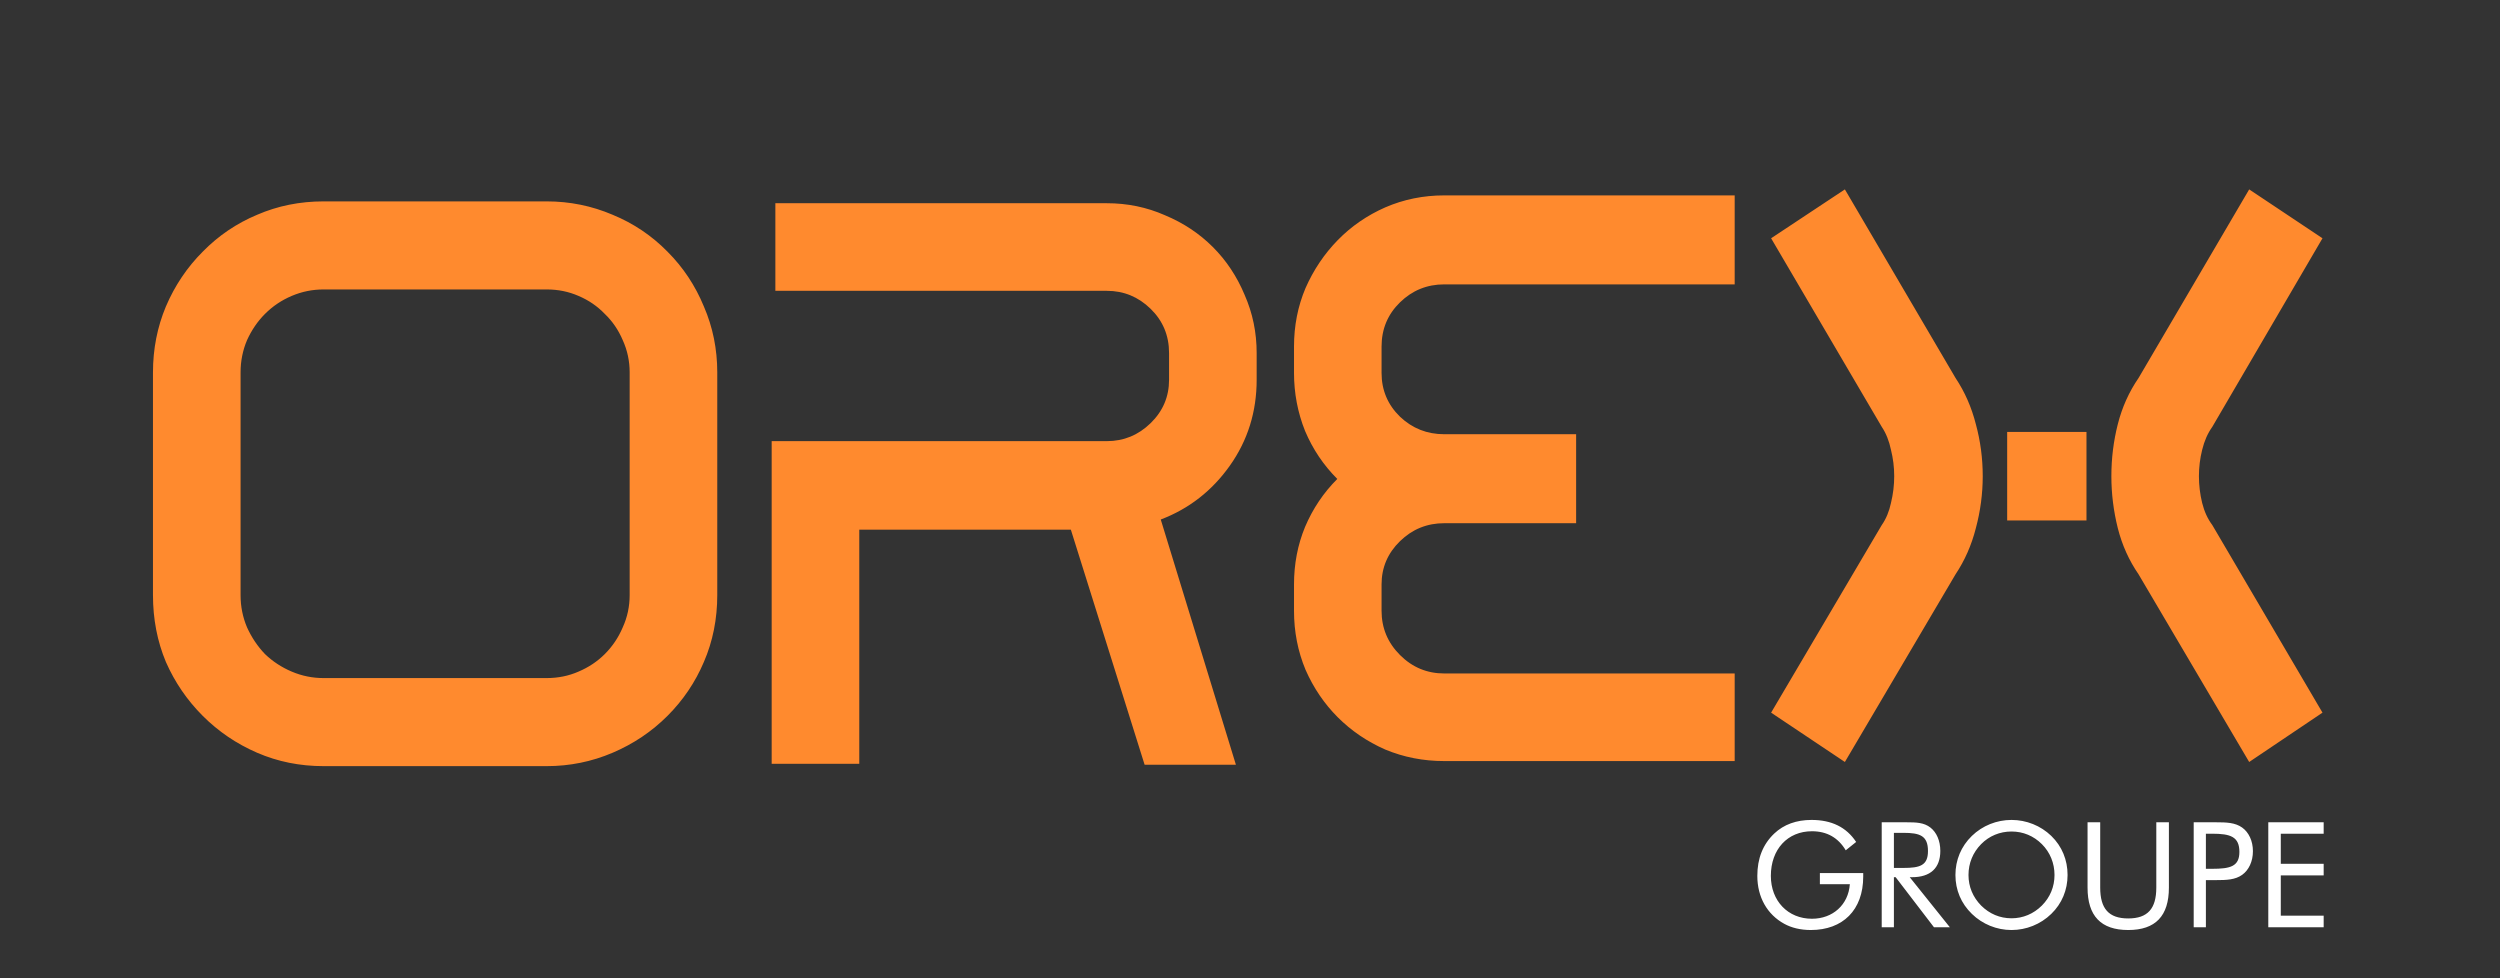 <svg width="488" height="191" viewBox="0 0 488 191" fill="none" xmlns="http://www.w3.org/2000/svg">
<rect x="0" y="0" width="488" height="191" fill="#333333" stroke="none"/>
<path fill-rule="evenodd" clip-rule="evenodd" d="M63.16 39.31H106.71C111.21 39.31 115.5 40.18 119.58 41.92C123.66 43.6 127.23 46 130.29 49.12C133.35 52.18 135.72 55.75 137.4 59.83C139.14 63.85 140.01 68.14 140.01 72.7V116.16C140.01 120.84 139.14 125.19 137.4 129.21C135.72 133.17 133.35 136.68 130.29 139.74C127.23 142.8 123.66 145.2 119.58 146.94C115.5 148.68 111.21 149.55 106.71 149.55H63.16C58.54 149.55 54.22 148.68 50.2 146.94C46.18 145.2 42.64 142.8 39.58 139.74C36.52 136.68 34.12 133.17 32.38 129.21C30.7 125.19 29.86 120.84 29.86 116.16V72.7C29.86 68.14 30.7 63.85 32.38 59.83C34.12 55.75 36.52 52.18 39.58 49.12C42.64 46 46.18 43.6 50.2 41.92C54.22 40.18 58.54 39.31 63.16 39.31ZM46.96 72.7V116.16C46.96 118.38 47.38 120.48 48.22 122.46C49.12 124.44 50.29 126.18 51.73 127.68C53.23 129.12 54.97 130.26 56.95 131.1C58.93 131.94 61 132.36 63.16 132.36H106.71C108.93 132.36 111 131.94 112.92 131.1C114.9 130.26 116.61 129.12 118.05 127.68C119.55 126.18 120.72 124.44 121.56 122.46C122.46 120.48 122.91 118.38 122.91 116.16V72.7C122.91 70.48 122.46 68.38 121.56 66.4C120.72 64.42 119.55 62.71 118.05 61.27C116.61 59.77 114.9 58.6 112.92 57.76C111 56.92 108.93 56.5 106.71 56.5H63.16C61 56.5 58.93 56.92 56.95 57.76C54.97 58.6 53.23 59.77 51.73 61.27C50.29 62.71 49.12 64.42 48.22 66.4C47.38 68.38 46.96 70.48 46.96 72.7ZM245.3 74.14C245.3 80.38 243.56 85.96 240.08 90.88C236.6 95.8 232.1 99.31 226.58 101.41L241.25 149.28H223.43L209.03 103.39H167.73V149.1H150.63V86.11H216.05C219.35 86.11 222.2 84.94 224.6 82.6C227 80.26 228.2 77.44 228.2 74.14V68.92C228.2 65.5 227 62.62 224.6 60.28C222.2 57.94 219.35 56.77 216.05 56.77H151.35V39.67H216.05C220.07 39.67 223.85 40.45 227.39 42.01C230.99 43.51 234.11 45.58 236.75 48.22C239.39 50.86 241.46 53.98 242.96 57.58C244.52 61.12 245.3 64.9 245.3 68.92V74.14ZM338.61 148.56H281.92C277.84 148.56 274 147.81 270.4 146.31C266.86 144.75 263.77 142.65 261.13 140.01C258.49 137.37 256.4 134.28 254.84 130.74C253.34 127.14 252.59 123.3 252.59 119.22V114.09C252.59 110.07 253.31 106.33 254.75 102.85C256.25 99.31 258.34 96.19 261.04 93.49C258.34 90.79 256.25 87.67 254.75 84.13C253.31 80.53 252.59 76.75 252.59 72.79V67.66C252.59 63.58 253.34 59.77 254.84 56.23C256.4 52.69 258.49 49.57 261.13 46.87C263.77 44.17 266.86 42.04 270.4 40.48C274 38.92 277.84 38.14 281.92 38.14H338.61V55.51H281.92C278.56 55.51 275.68 56.68 273.28 59.02C270.88 61.36 269.68 64.24 269.68 67.66V72.79C269.68 76.15 270.88 79 273.28 81.34C275.68 83.62 278.56 84.76 281.92 84.76V102.13C278.56 102.13 275.68 103.3 273.28 105.64C270.88 107.98 269.68 110.79 269.68 114.09V119.22C269.68 122.58 270.88 125.46 273.28 127.86C275.68 130.26 278.56 131.46 281.92 131.46H338.61V148.56ZM307.66 102.13H281.92V84.76H307.66V102.13ZM391.8 84.31H407.28V101.59H391.8V84.31ZM345.72 46.51L360.12 36.97L381.72 73.78C383.52 76.48 384.84 79.48 385.68 82.78C386.58 86.08 387.03 89.47 387.03 92.95C387.03 96.37 386.58 99.76 385.68 103.12C384.84 106.42 383.52 109.41 381.72 112.11L360.12 148.74L345.72 139.11L367.32 102.49C368.16 101.29 368.76 99.85 369.12 98.17C369.54 96.43 369.75 94.69 369.75 92.95C369.75 91.21 369.54 89.5 369.12 87.82C368.76 86.08 368.16 84.58 367.32 83.32L345.72 46.51ZM417.45 73.78L439.04 36.97L453.35 46.51L431.84 83.32C430.94 84.58 430.28 86.08 429.86 87.82C429.44 89.5 429.23 91.21 429.23 92.95C429.23 94.69 429.44 96.43 429.86 98.17C430.28 99.85 430.94 101.29 431.84 102.49L453.35 139.11L439.04 148.74L417.45 112.11C415.59 109.41 414.24 106.42 413.4 103.12C412.56 99.76 412.14 96.37 412.14 92.95C412.14 89.47 412.56 86.08 413.4 82.78C414.24 79.48 415.59 76.48 417.45 73.78Z" fill="#FF8A2E"/>
<path fill-rule="evenodd" clip-rule="evenodd" d="M363.7 170.42C363.7 170.65 363.7 170.88 363.7 171.11C363.7 177.65 359.71 181.54 353.47 181.54C351.43 181.54 349.68 181.09 348.31 180.34C344.95 178.51 343.03 175.12 343.03 170.97C343.03 167.56 344.12 164.81 346.33 162.71C348.19 160.94 350.66 160.05 353.61 160.05C357.51 160.05 360.4 161.45 362.32 164.35L360.29 165.98C358.8 163.49 356.59 162.26 353.69 162.26C348.94 162.26 345.67 165.78 345.67 170.97C345.67 175.87 349.02 179.34 353.69 179.34C357.76 179.34 360.8 176.61 361.09 172.6H355.24V170.42H363.7ZM367.31 160.51C367.54 160.51 371.92 160.51 372.12 160.51C374.07 160.51 375.56 160.56 376.82 161.54C378 162.46 378.75 164.09 378.75 166.1C378.75 169.45 376.82 171.23 373.21 171.23C373.07 171.23 372.93 171.23 372.78 171.23L380.61 181H377.51L370.03 171.23H369.69V181H367.31V160.51ZM369.69 169.42H371.55C374.76 169.42 376.34 168.96 376.34 166.12C376.34 163.14 374.79 162.57 371.55 162.57H369.69V169.42ZM400.41 178.39C398.32 180.43 395.51 181.54 392.65 181.54C389.75 181.54 386.97 180.4 384.91 178.39C382.81 176.36 381.7 173.72 381.7 170.8C381.7 167.87 382.81 165.21 384.91 163.17C386.97 161.17 389.75 160.05 392.65 160.05C395.54 160.05 398.35 161.17 400.41 163.17C402.51 165.21 403.59 167.87 403.59 170.8C403.59 173.72 402.48 176.39 400.41 178.39ZM398.58 176.76C400.18 175.15 401.04 173.09 401.04 170.8C401.04 168.5 400.18 166.38 398.58 164.78C396.97 163.17 394.91 162.31 392.65 162.31C390.38 162.31 388.29 163.17 386.71 164.78C385.11 166.41 384.25 168.5 384.25 170.8C384.25 173.09 385.11 175.12 386.71 176.76C388.35 178.39 390.38 179.25 392.65 179.25C394.88 179.25 396.95 178.39 398.58 176.76ZM409.96 160.51V173.26C409.96 177.36 411.62 179.28 415.43 179.28C419.24 179.28 420.91 177.36 420.91 173.26V160.51H423.37V173.26C423.37 178.79 420.76 181.54 415.43 181.54C410.1 181.54 407.49 178.79 407.49 173.26V160.51H409.96ZM430.59 181H428.21V160.51C428.44 160.51 432.28 160.51 432.51 160.51C434.61 160.51 436.3 160.56 437.67 161.54C438.96 162.46 439.77 164.15 439.77 166.15C439.77 168.16 438.96 169.85 437.67 170.77C436.3 171.74 434.64 171.8 432.51 171.8C432.28 171.8 430.82 171.8 430.59 171.8V181ZM431.83 169.59C435.35 169.59 437.13 169.13 437.13 166.3C437.13 163.32 435.38 162.74 431.83 162.74H430.59V169.59H431.83ZM442.77 160.51H453.58V162.74H445.21V168.62H453.58V170.88H445.21V178.74H453.58V181H442.77V160.51Z" fill="white"/>
</svg>
